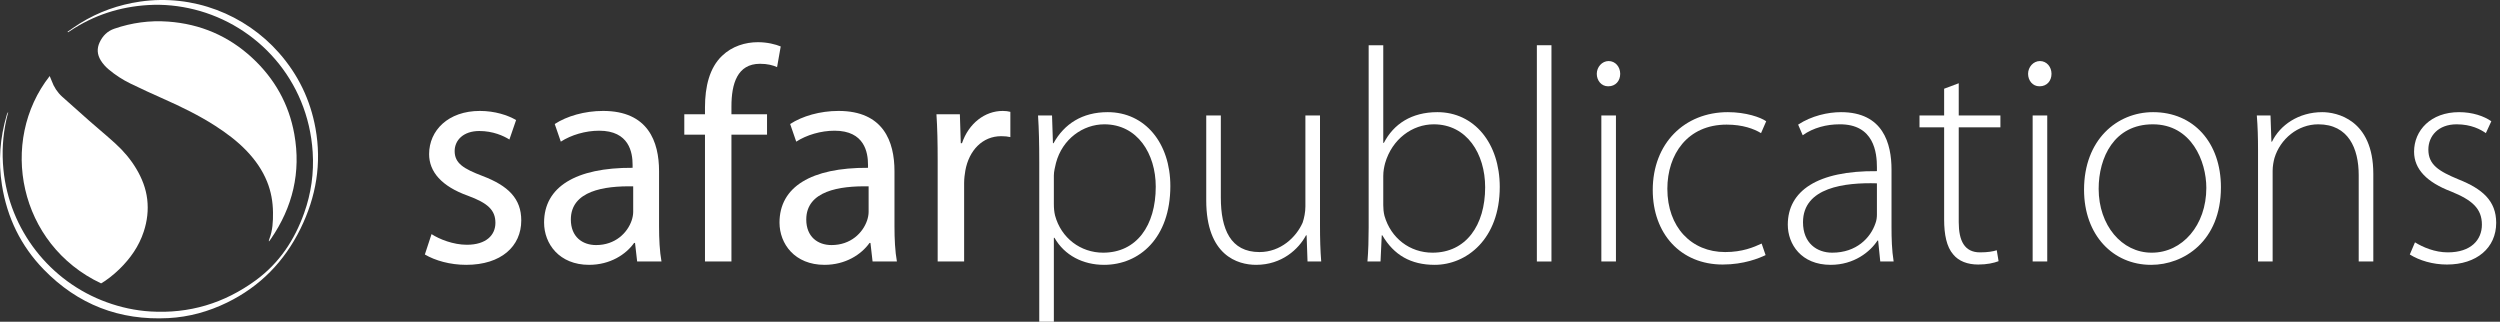 <svg width="373" height="48" viewBox="0 0 373 48" fill="none" xmlns="http://www.w3.org/2000/svg">
<rect x="0" y="0" width="373" height="48" fill="#333333" stroke="none"/>
<path d="M40.096 35.971C40.124 35.866 40.147 35.756 40.186 35.654C40.686 34.377 40.745 33.038 40.731 31.697C40.714 30.117 40.444 28.577 39.849 27.105C39.151 25.375 38.099 23.88 36.82 22.536C35.424 21.072 33.816 19.869 32.12 18.777C29.678 17.209 27.083 15.941 24.434 14.767C22.766 14.03 21.109 13.264 19.47 12.47C18.302 11.902 17.209 11.196 16.214 10.357C15.755 9.968 15.352 9.528 15.034 9.012C14.501 8.144 14.43 7.248 14.864 6.32C15.32 5.348 16.021 4.639 17.053 4.284C19.66 3.388 22.337 3.022 25.092 3.223C29.902 3.575 34.102 5.367 37.637 8.641C40.969 11.729 43.105 15.521 43.91 20.006C44.929 25.692 43.675 30.897 40.419 35.642C40.334 35.764 40.243 35.883 40.152 36.002L40.096 35.968V35.971Z" fill="white"/>
<path d="M7.416 11.344C7.526 11.616 7.628 11.837 7.711 12.064C8.04 12.983 8.559 13.777 9.279 14.43C10.624 15.643 11.976 16.846 13.335 18.04C14.631 19.177 15.964 20.275 17.238 21.438C18.443 22.536 19.496 23.775 20.335 25.182C21.177 26.591 21.773 28.101 21.966 29.737C22.159 31.374 21.963 32.979 21.45 34.547C20.735 36.743 19.445 38.564 17.811 40.16C16.94 41.011 15.831 41.868 15.085 42.282C2.756 36.468 -0.217 21.075 7.416 11.344Z" fill="white"/>
<path d="M10.082 4.732C10.706 4.309 11.313 3.867 11.954 3.47C14.705 1.765 17.692 0.705 20.894 0.239C28.782 -0.906 36.556 2.128 41.636 7.9C44.492 11.145 46.307 14.9 47.073 19.152C48.015 24.385 47.175 29.354 44.841 34.108C42.424 39.029 38.805 42.742 33.87 45.147C31.11 46.491 28.2 47.299 25.128 47.461C17.828 47.847 11.594 45.428 6.511 40.192C3.11 36.689 1.06 32.465 0.294 27.633C-0.276 24.073 -0.007 20.564 1.017 17.107C1.06 16.965 1.119 16.826 1.23 16.704C1.139 17.073 1.045 17.442 0.96 17.813C0.407 20.281 0.265 22.774 0.512 25.29C1.389 34.264 7.416 42.013 15.922 45.096C18.023 45.859 20.188 46.332 22.423 46.471C28.229 46.829 33.456 45.257 38.153 41.825C41.664 39.258 43.939 35.821 45.38 31.779C46.429 28.841 46.852 25.806 46.653 22.695C45.961 11.854 38.349 3.754 29 1.416C26.742 0.852 24.453 0.617 22.133 0.753C17.887 1.002 13.973 2.267 10.428 4.636C10.334 4.698 10.241 4.758 10.147 4.82C10.124 4.789 10.102 4.76 10.079 4.729L10.082 4.732Z" fill="white"/>
<path d="M64.386 34.93C65.566 35.702 67.653 36.519 69.65 36.519C72.554 36.519 73.916 35.066 73.916 33.251C73.916 31.345 72.781 30.301 69.832 29.212C65.883 27.805 64.023 25.627 64.023 22.995C64.023 19.455 66.882 16.551 71.601 16.551C73.825 16.551 75.776 17.186 77.002 17.912L76.003 20.817C75.141 20.272 73.553 19.546 71.511 19.546C69.151 19.546 67.835 20.908 67.835 22.541C67.835 24.357 69.151 25.173 72.01 26.262C75.822 27.715 77.773 29.621 77.773 32.888C77.773 36.745 74.778 39.514 69.559 39.514C67.154 39.514 64.93 38.878 63.388 37.971L64.386 34.93Z" fill="white"/>
<path d="M98.331 33.75C98.331 35.656 98.421 37.517 98.694 39.015H95.063L94.746 36.246H94.609C93.384 37.971 91.024 39.514 87.893 39.514C83.446 39.514 81.177 36.383 81.177 33.206C81.177 27.896 85.896 24.992 94.383 25.037V24.583C94.383 22.768 93.883 19.501 89.391 19.501C87.349 19.501 85.216 20.136 83.673 21.134L82.765 18.502C84.58 17.323 87.212 16.551 89.981 16.551C96.697 16.551 98.331 21.134 98.331 25.536V33.75ZM94.473 27.805C90.117 27.715 85.17 28.486 85.17 32.752C85.17 35.339 86.895 36.564 88.937 36.564C91.796 36.564 93.611 34.749 94.246 32.888C94.383 32.48 94.473 32.026 94.473 31.617V27.805Z" fill="white"/>
<path d="M105.183 39.015V20.091H102.097V17.05H105.183V16.006C105.183 12.921 105.864 10.107 107.725 8.337C109.222 6.885 111.219 6.295 113.08 6.295C114.486 6.295 115.712 6.613 116.483 6.93L115.939 10.016C115.349 9.744 114.532 9.517 113.397 9.517C109.994 9.517 109.131 12.512 109.131 15.87V17.05H114.441V20.091H109.131V39.015H105.183Z" fill="white"/>
<path d="M133.456 33.75C133.456 35.656 133.546 37.517 133.819 39.015H130.188L129.871 36.246H129.734C128.509 37.971 126.149 39.514 123.018 39.514C118.571 39.514 116.302 36.383 116.302 33.206C116.302 27.896 121.021 24.992 129.507 25.037V24.583C129.507 22.768 129.008 19.501 124.516 19.501C122.473 19.501 120.341 20.136 118.798 21.134L117.89 18.502C119.705 17.323 122.337 16.551 125.106 16.551C131.822 16.551 133.456 21.134 133.456 25.536V33.75ZM129.598 27.805C125.242 27.715 120.295 28.486 120.295 32.752C120.295 35.339 122.02 36.564 124.062 36.564C126.921 36.564 128.736 34.749 129.371 32.888C129.507 32.48 129.598 32.026 129.598 31.617V27.805Z" fill="white"/>
<path d="M139.9 23.903C139.9 21.316 139.854 19.092 139.718 17.05H143.213L143.349 21.361H143.53C144.529 18.412 146.934 16.551 149.611 16.551C150.065 16.551 150.383 16.596 150.746 16.687V20.454C150.337 20.363 149.929 20.318 149.384 20.318C146.571 20.318 144.574 22.451 144.029 25.446C143.939 25.99 143.848 26.626 143.848 27.306V39.015H139.9V23.903Z" fill="white"/>
<path d="M155.057 24.175C155.057 21.452 155.012 19.319 154.875 17.232H156.963L157.099 21.361H157.19C158.778 18.502 161.456 16.733 165.268 16.733C170.85 16.733 174.616 21.361 174.616 27.76C174.616 35.52 169.987 39.514 164.723 39.514C161.592 39.514 158.824 38.107 157.326 35.475H157.235V48H155.057V24.175ZM157.235 30.438C157.235 31.027 157.281 31.617 157.417 32.162C158.324 35.52 161.229 37.699 164.587 37.699C169.579 37.699 172.438 33.66 172.438 27.851C172.438 22.95 169.715 18.548 164.768 18.548C161.592 18.548 158.506 20.726 157.553 24.311C157.417 24.901 157.235 25.582 157.235 26.172V30.438Z" fill="white"/>
<path d="M196.944 33.705C196.944 35.611 196.989 37.336 197.125 39.015H195.083L194.947 35.112H194.856C193.767 37.154 191.271 39.514 187.414 39.514C184.645 39.514 179.971 38.107 179.971 29.893V17.232H182.149V29.485C182.149 34.204 183.602 37.608 187.913 37.608C191.089 37.608 193.404 35.384 194.357 33.206C194.584 32.525 194.765 31.663 194.765 30.801V17.232H196.944V33.705Z" fill="white"/>
<path d="M204.204 6.749H206.383V21.316H206.474C207.926 18.502 210.603 16.733 214.461 16.733C219.952 16.733 223.764 21.361 223.764 27.896C223.764 35.656 218.817 39.514 214.052 39.514C210.512 39.514 207.971 38.062 206.247 35.112H206.156L205.974 39.015H204.023C204.159 37.472 204.204 35.566 204.204 33.932V6.749ZM206.383 30.619C206.383 31.118 206.428 31.663 206.564 32.207C207.517 35.52 210.331 37.699 213.734 37.699C218.726 37.699 221.585 33.614 221.585 27.942C221.585 22.95 218.863 18.548 213.916 18.548C210.739 18.548 207.699 20.726 206.655 24.357C206.519 24.901 206.383 25.491 206.383 26.262V30.619Z" fill="white"/>
<path d="M229.3 6.749H231.478V39.015H229.3V6.749Z" fill="white"/>
<path d="M239.919 12.875C238.921 12.875 238.24 12.013 238.24 11.014C238.24 10.016 239.012 9.109 240.01 9.109C241.008 9.109 241.735 9.971 241.735 11.014C241.735 12.058 241.054 12.875 239.965 12.875H239.919ZM238.921 39.015V17.232H241.099V39.015H238.921Z" fill="white"/>
<path d="M263.427 38.062C262.474 38.515 260.205 39.468 257.028 39.468C250.765 39.468 246.59 34.885 246.59 28.35C246.59 21.407 251.31 16.733 257.799 16.733C260.477 16.733 262.701 17.504 263.517 18.094L262.746 19.864C261.702 19.229 260.023 18.593 257.618 18.593C251.764 18.593 248.769 23.041 248.769 28.169C248.769 33.886 252.354 37.608 257.391 37.608C259.978 37.608 261.657 36.882 262.837 36.337L263.427 38.062Z" fill="white"/>
<path d="M282.214 33.841C282.214 35.566 282.26 37.336 282.532 39.015H280.535L280.218 35.883H280.127C279.038 37.562 276.632 39.514 273.138 39.514C268.736 39.514 266.739 36.428 266.739 33.523C266.739 28.486 271.141 25.446 280.036 25.536V24.947C280.036 22.814 279.628 18.502 274.454 18.548C272.548 18.548 270.551 19.047 268.963 20.181L268.282 18.593C270.279 17.277 272.73 16.733 274.681 16.733C280.989 16.733 282.214 21.452 282.214 25.309V33.841ZM280.036 27.352C275.271 27.215 269.008 27.942 269.008 33.16C269.008 36.292 271.096 37.699 273.365 37.699C276.995 37.699 279.083 35.475 279.809 33.342C279.991 32.888 280.036 32.389 280.036 32.026V27.352Z" fill="white"/>
<path d="M292.244 12.421V17.232H298.461V19.002H292.244V33.16C292.244 35.929 293.106 37.653 295.42 37.653C296.555 37.653 297.372 37.517 297.916 37.336L298.188 38.969C297.462 39.242 296.464 39.468 295.148 39.468C293.56 39.468 292.244 38.969 291.427 37.971C290.428 36.836 290.065 34.976 290.065 32.752V19.002H286.389V17.232H290.065V13.238L292.244 12.421Z" fill="white"/>
<path d="M304.269 12.875C303.271 12.875 302.59 12.013 302.59 11.014C302.59 10.016 303.362 9.109 304.36 9.109C305.359 9.109 306.085 9.971 306.085 11.014C306.085 12.058 305.404 12.875 304.315 12.875H304.269ZM303.271 39.015V17.232H305.449V39.015H303.271Z" fill="white"/>
<path d="M320.924 39.514C315.297 39.514 310.94 35.112 310.94 28.305C310.94 20.862 315.842 16.733 321.242 16.733C327.278 16.733 331.362 21.271 331.362 27.942C331.362 36.019 325.78 39.514 320.97 39.514H320.924ZM321.06 37.699C325.598 37.699 329.184 33.614 329.184 28.032C329.184 24.039 326.96 18.548 321.196 18.548C315.433 18.548 313.119 23.494 313.119 28.169C313.119 33.614 316.568 37.699 321.015 37.699H321.06Z" fill="white"/>
<path d="M336.898 22.451C336.898 20.454 336.853 18.956 336.717 17.232H338.759L338.895 21.134H338.986C340.166 18.684 342.934 16.733 346.474 16.733C348.561 16.733 354.098 17.776 354.098 25.945V39.015H351.919V26.126C351.919 22.133 350.376 18.548 345.884 18.548C342.843 18.548 340.211 20.726 339.349 23.585C339.213 24.084 339.077 24.81 339.077 25.491V39.015H336.898V22.451Z" fill="white"/>
<path d="M360.315 36.156C361.495 36.882 363.265 37.653 365.216 37.653C368.665 37.653 370.299 35.792 370.299 33.523C370.299 31.118 368.847 29.848 365.715 28.577C362.13 27.215 360.179 25.264 360.179 22.632C360.179 19.455 362.675 16.733 366.895 16.733C368.892 16.733 370.616 17.323 371.706 18.094L370.889 19.864C370.117 19.319 368.71 18.548 366.532 18.548C363.764 18.548 362.312 20.318 362.312 22.314C362.312 24.583 363.855 25.536 366.804 26.762C370.344 28.169 372.432 29.938 372.432 33.251C372.432 36.972 369.527 39.468 365.08 39.468C362.992 39.468 360.996 38.878 359.543 37.971L360.315 36.156Z" fill="white"/>
</svg>

